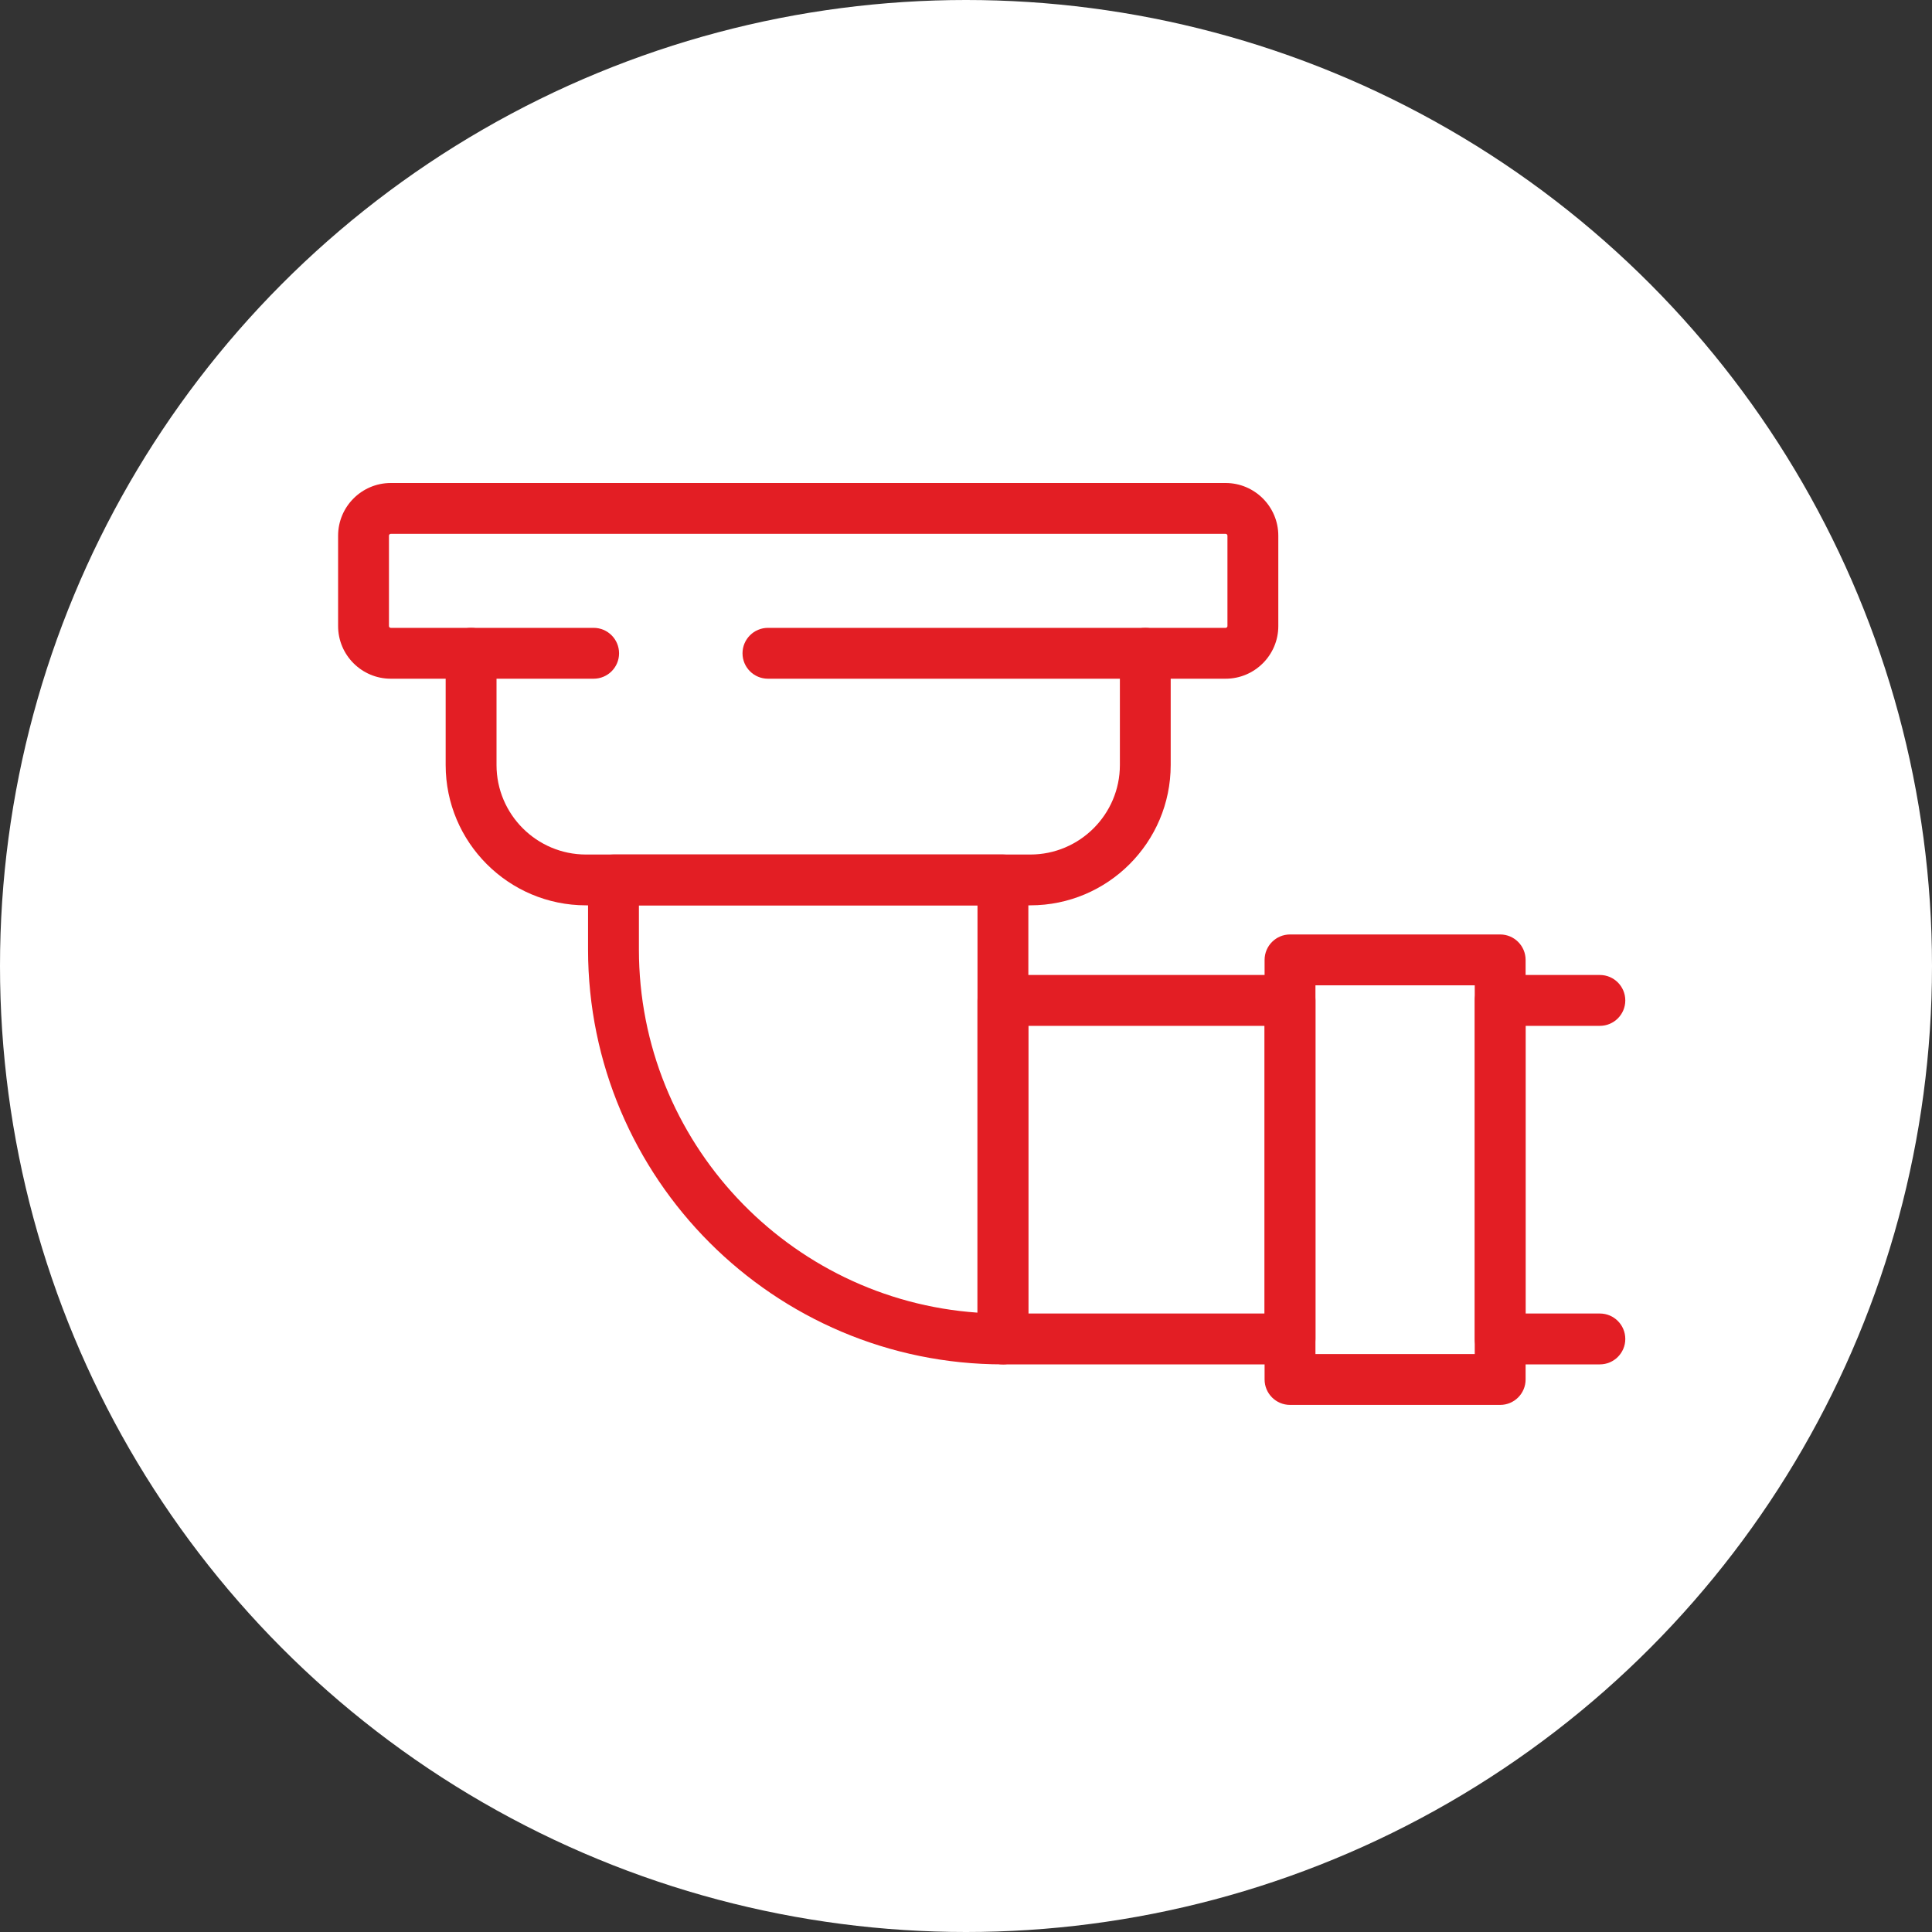 <svg width="40" height="40" viewBox="0 0 40 40" fill="none" xmlns="http://www.w3.org/2000/svg">
<rect x="0" y="0" width="40" height="40" fill="#333333" stroke="none"/>
<g clip-path="url(#clip0_5565_1095)">
<circle cx="20" cy="20" r="20" fill="white"/>
<path d="M21.332 18.744H12.133C10.531 18.744 9.227 17.441 9.227 15.839V14.052H8.091C7.489 14.052 7 13.563 7 12.962V11.091C7 10.489 7.489 10 8.091 10H25.375C25.976 10 26.466 10.489 26.466 11.091V12.962C26.466 13.563 25.976 14.052 25.375 14.052H24.238V15.839C24.238 17.441 22.935 18.744 21.332 18.744ZM8.091 11.053C8.07 11.053 8.053 11.07 8.053 11.091V12.962C8.053 12.982 8.07 12.999 8.091 12.999H9.754C10.044 12.999 10.28 13.235 10.28 13.526V15.839C10.28 16.86 11.111 17.692 12.133 17.692H21.332C22.354 17.692 23.186 16.86 23.186 15.839V13.526C23.186 13.235 23.421 12.999 23.712 12.999H25.375C25.396 12.999 25.413 12.982 25.413 12.962V11.091C25.413 11.07 25.396 11.053 25.375 11.053H8.091Z" fill="#E31E24"/>
<path d="M20.764 28.248C16.028 28.248 12.175 24.395 12.175 19.658V18.218C12.175 17.927 12.41 17.692 12.701 17.692H20.764C21.055 17.692 21.291 17.927 21.291 18.218V27.721C21.291 28.012 21.055 28.248 20.764 28.248ZM13.228 18.744V19.659C13.228 23.637 16.327 26.906 20.238 27.177V18.744H13.228Z" fill="#E31E24"/>
<path d="M26.709 28.248H20.764C20.473 28.248 20.238 28.012 20.238 27.721V20.713C20.238 20.422 20.473 20.186 20.764 20.186H26.709C27 20.186 27.235 20.422 27.235 20.713V27.721C27.235 28.012 27 28.248 26.709 28.248ZM21.291 27.195H26.182V21.239H21.291V27.195Z" fill="#E31E24"/>
<path d="M33.124 28.248H31.059C30.769 28.248 30.533 28.012 30.533 27.721V20.713C30.533 20.422 30.769 20.186 31.059 20.186H33.124C33.414 20.186 33.65 20.422 33.65 20.713C33.65 21.003 33.414 21.239 33.124 21.239H31.586V27.195H33.124C33.414 27.195 33.65 27.431 33.65 27.722C33.65 28.012 33.414 28.248 33.124 28.248Z" fill="#E31E24"/>
<path d="M31.06 29.087H26.709C26.418 29.087 26.182 28.851 26.182 28.56V19.874C26.182 19.583 26.418 19.347 26.709 19.347H31.06C31.35 19.347 31.586 19.583 31.586 19.874V28.56C31.586 28.851 31.35 29.087 31.06 29.087ZM27.235 28.034H30.533V20.4H27.235V28.034Z" fill="#E31E24"/>
<path d="M23.712 14.052H15.9C15.609 14.052 15.373 13.817 15.373 13.526C15.373 13.235 15.609 12.999 15.9 12.999H23.712C24.003 12.999 24.238 13.235 24.238 13.526C24.238 13.817 24.002 14.052 23.712 14.052Z" fill="#E31E24"/>
<path d="M12.29 14.052H9.754C9.463 14.052 9.227 13.817 9.227 13.526C9.227 13.235 9.463 12.999 9.754 12.999H12.29C12.581 12.999 12.817 13.235 12.817 13.526C12.817 13.817 12.581 14.052 12.29 14.052Z" fill="#E31E24"/>
</g>
<defs>
<clipPath id="clip0_5565_1095">
<rect width="40" height="40" fill="white"/>
</clipPath>
</defs>
</svg>
